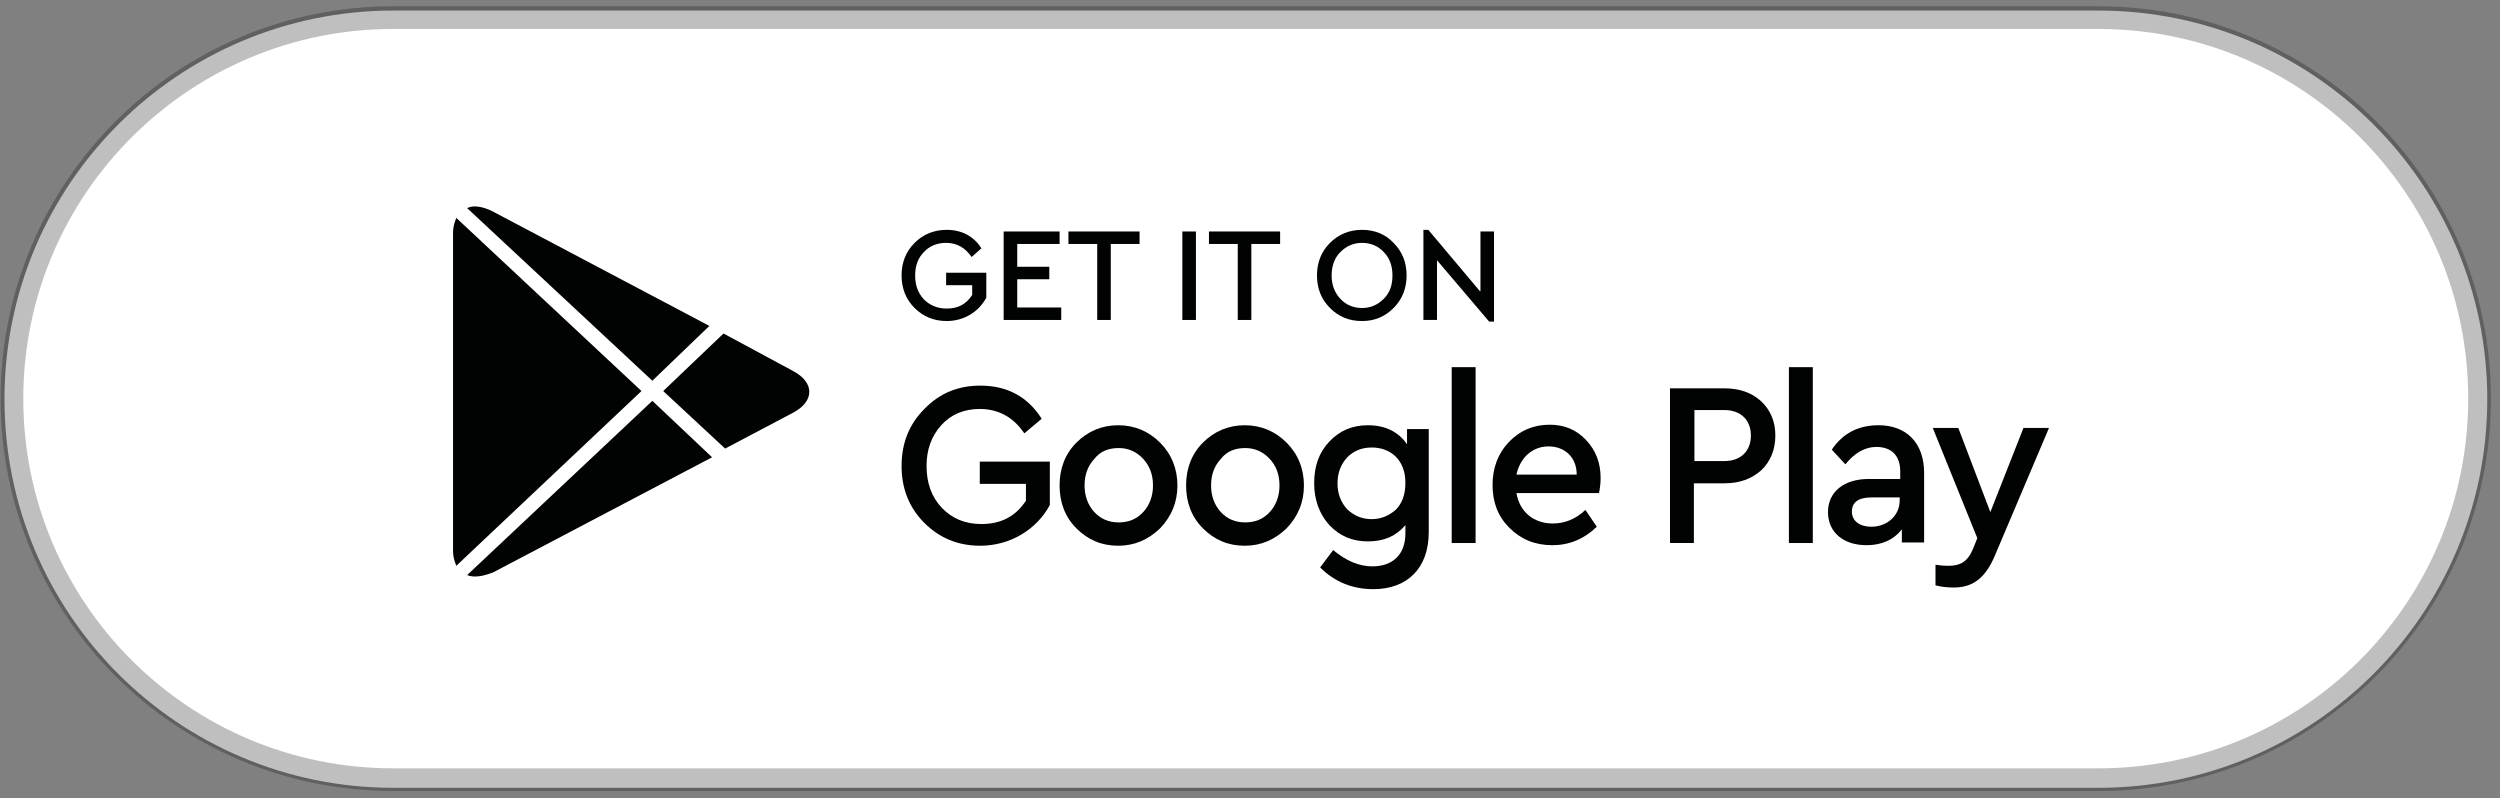 <svg width="238" height="76" viewBox="0 0 238 76" fill="none" xmlns="http://www.w3.org/2000/svg">
<rect x="0" y="0" width="238" height="76" fill="#808080" stroke="none"/>
<path d="M37.442 1.006H199.774C220.246 1.006 236.789 17.593 236.789 38.003C236.789 58.464 220.194 74.999 199.774 74.999H37.442C16.969 74.999 0.426 58.413 0.426 38.003C0.426 17.541 17.021 1.006 37.442 1.006Z" fill="white"/>
<path d="M37.431 1.678H199.762C219.821 1.678 236.054 17.902 236.054 37.951C236.054 57.999 219.821 74.224 199.762 74.224H37.431C17.372 74.224 1.138 57.999 1.138 37.951C1.138 17.954 17.372 1.678 37.431 1.678Z" stroke="#010202" stroke-opacity="0.25" stroke-width="2.159"/>
<path d="M61.068 37.227L43.439 20.744C43.284 21.157 43.129 21.571 43.129 22.139V52.47C43.129 53.038 43.284 53.452 43.439 53.865L61.068 37.227Z" fill="#010202"/>
<path d="M63.138 37.227L69.032 42.704L75.494 39.293C77.562 38.208 77.562 36.4 75.494 35.315L68.877 31.75L63.138 37.227Z" fill="#010202"/>
<path d="M62.103 36.246L67.531 31.027L46.8 20.073C45.922 19.66 45.043 19.505 44.474 19.815L62.103 36.246Z" fill="#010202"/>
<path d="M62.103 38.158L44.474 54.744C45.043 55.002 45.922 54.899 46.956 54.486L67.79 43.532L62.103 38.158Z" fill="#010202"/>
<path d="M90.122 21.881C88.933 21.881 87.899 22.294 87.071 23.121C86.244 23.948 85.83 24.982 85.83 26.222C85.83 27.462 86.244 28.496 87.071 29.323C87.899 30.15 88.933 30.563 90.122 30.563C91.777 30.563 93.173 29.685 93.897 28.341V25.964H90.07V27.152H92.552V28.083C91.984 28.961 91.208 29.375 90.122 29.375C89.243 29.375 88.519 29.065 87.95 28.496C87.382 27.876 87.123 27.152 87.123 26.222C87.123 25.344 87.382 24.568 87.95 24C88.467 23.431 89.191 23.121 90.07 23.121C91.105 23.121 91.88 23.586 92.501 24.465L93.431 23.638C92.708 22.501 91.57 21.881 90.122 21.881Z" fill="#010202"/>
<path d="M95.548 22.037V30.461H101.03V29.272H96.841V26.585H99.892V25.396H96.841V23.225H100.874V22.037H95.548Z" fill="#010202"/>
<path d="M101.714 22.037V23.225H104.454V30.461H105.747V23.225H108.487V22.037H101.714Z" fill="#010202"/>
<path d="M112.56 22.037V30.461H113.853V22.037H112.56Z" fill="#010202"/>
<path d="M115.093 22.037V23.225H117.834V30.461H119.127V23.225H121.867V22.037H115.093Z" fill="#010202"/>
<path d="M129.667 21.881C128.478 21.881 127.444 22.294 126.617 23.121C125.789 23.948 125.376 24.982 125.376 26.222C125.376 27.462 125.789 28.496 126.617 29.323C127.444 30.15 128.426 30.563 129.667 30.563C130.857 30.563 131.839 30.15 132.667 29.323C133.494 28.496 133.908 27.462 133.908 26.222C133.908 24.982 133.494 23.948 132.667 23.121C131.891 22.294 130.857 21.881 129.667 21.881ZM129.667 23.121C130.495 23.121 131.219 23.431 131.736 24C132.305 24.568 132.563 25.344 132.563 26.222C132.563 27.152 132.305 27.876 131.736 28.445C131.167 29.013 130.495 29.323 129.667 29.323C128.84 29.323 128.116 29.013 127.599 28.445C127.03 27.824 126.772 27.101 126.772 26.222C126.772 25.344 127.03 24.568 127.599 24C128.168 23.431 128.84 23.121 129.667 23.121Z" fill="#010202"/>
<path d="M140.887 27.721L135.975 21.881H135.509V30.46H136.802V24.775L141.766 30.615H142.231V22.036H140.939V27.721H140.887Z" fill="#010202"/>
<path d="M93.326 36.711C91.207 36.711 89.449 37.434 88.002 38.933C86.554 40.38 85.83 42.188 85.83 44.358C85.83 46.528 86.554 48.337 88.002 49.784C89.449 51.23 91.207 51.954 93.326 51.954C96.17 51.954 98.703 50.404 99.944 48.078V43.945H93.275V46.063H97.669V47.665C96.687 49.164 95.291 49.887 93.43 49.887C91.879 49.887 90.638 49.37 89.656 48.337C88.674 47.303 88.208 45.96 88.208 44.358C88.208 42.808 88.674 41.516 89.604 40.483C90.535 39.45 91.775 38.933 93.275 38.933C95.032 38.933 96.48 39.708 97.514 41.258L99.168 39.863C97.824 37.744 95.86 36.711 93.326 36.711Z" fill="#010202"/>
<path d="M106.456 40.483C104.905 40.483 103.561 41.052 102.475 42.137C101.389 43.222 100.872 44.617 100.872 46.219C100.872 47.821 101.389 49.216 102.475 50.301C103.561 51.386 104.853 51.954 106.456 51.954C108.007 51.954 109.299 51.386 110.437 50.301C111.522 49.164 112.091 47.821 112.091 46.219C112.091 44.617 111.522 43.222 110.437 42.137C109.351 41.052 108.007 40.483 106.456 40.483ZM106.508 42.654C107.438 42.654 108.214 43.015 108.834 43.687C109.454 44.359 109.765 45.185 109.765 46.219C109.765 47.201 109.454 48.079 108.834 48.751C108.214 49.422 107.438 49.733 106.508 49.733C105.577 49.733 104.802 49.422 104.181 48.751C103.561 48.079 103.251 47.201 103.251 46.219C103.251 45.185 103.561 44.359 104.181 43.687C104.75 42.964 105.525 42.654 106.508 42.654Z" fill="#010202"/>
<path d="M118.5 40.483C116.949 40.483 115.605 41.052 114.519 42.137C113.433 43.222 112.916 44.617 112.916 46.219C112.916 47.821 113.433 49.216 114.519 50.301C115.605 51.386 116.897 51.954 118.5 51.954C120.051 51.954 121.343 51.386 122.48 50.301C123.566 49.164 124.135 47.821 124.135 46.219C124.135 44.617 123.566 43.222 122.48 42.137C121.395 41.052 120.051 40.483 118.5 40.483ZM118.551 42.654C119.482 42.654 120.257 43.015 120.878 43.687C121.498 44.359 121.808 45.185 121.808 46.219C121.808 47.201 121.498 48.079 120.878 48.751C120.257 49.422 119.482 49.733 118.551 49.733C117.621 49.733 116.845 49.422 116.225 48.751C115.604 48.079 115.294 47.201 115.294 46.219C115.294 45.185 115.604 44.359 116.225 43.687C116.794 42.964 117.569 42.654 118.551 42.654Z" fill="#010202"/>
<path d="M133.949 42.292C133.122 41.103 131.881 40.483 130.226 40.483C128.727 40.483 127.538 41 126.556 42.033C125.574 43.067 125.108 44.359 125.108 46.012C125.108 47.614 125.625 48.957 126.556 49.991C127.538 51.024 128.727 51.541 130.226 51.541C131.777 51.541 132.915 51.024 133.794 49.991V50.766C133.794 52.833 132.553 53.918 130.64 53.918C129.399 53.918 128.159 53.401 126.918 52.368L125.677 54.021C127.073 55.416 128.779 56.088 130.743 56.088C133.949 56.088 136.017 54.124 136.017 50.663V40.845H133.949V42.292ZM130.588 49.422C129.658 49.422 128.934 49.112 128.262 48.492C127.642 47.821 127.331 46.994 127.331 46.012C127.331 45.03 127.642 44.204 128.262 43.532C128.882 42.912 129.658 42.602 130.588 42.602C132.346 42.602 133.794 43.739 133.794 45.961C133.794 47.097 133.483 47.924 132.863 48.544C132.191 49.112 131.467 49.422 130.588 49.422Z" fill="#010202"/>
<path d="M138.201 34.954V51.696H140.476V34.954H138.201Z" fill="#010202"/>
<path d="M152.378 45.495C152.378 44.049 151.913 42.86 150.982 41.878C150.052 40.897 148.914 40.432 147.519 40.432C145.968 40.432 144.675 41 143.641 42.085C142.607 43.17 142.09 44.565 142.09 46.167C142.09 47.821 142.607 49.164 143.693 50.249C144.779 51.334 146.123 51.903 147.777 51.903C149.38 51.903 150.776 51.334 152.016 50.146L150.931 48.544C150 49.422 148.966 49.836 147.829 49.836C146.019 49.836 144.675 48.751 144.365 46.942H152.223C152.326 46.477 152.378 45.96 152.378 45.495ZM147.415 42.498C148.966 42.498 150.103 43.532 150.103 45.185H144.365C144.727 43.532 145.916 42.498 147.415 42.498Z" fill="#010202"/>
<path d="M158.983 36.969V51.695H161.258V46.012H164.153C165.6 46.012 166.738 45.598 167.668 44.772C168.547 43.945 169.013 42.808 169.013 41.465C169.013 40.121 168.547 39.036 167.668 38.209C166.789 37.383 165.6 36.969 164.153 36.969H158.983ZM164.153 39.036C165.756 39.036 166.686 40.018 166.686 41.465C166.686 42.911 165.756 43.893 164.153 43.893H161.31V39.036H164.153Z" fill="#010202"/>
<path d="M170.304 34.954V51.696H172.579V34.954H170.304Z" fill="#010202"/>
<path d="M178.833 40.482C176.92 40.482 175.421 41.258 174.387 42.808L175.68 44.203C176.559 43.118 177.541 42.549 178.626 42.549C180.074 42.549 180.901 43.376 180.901 44.874V45.598H177.903C175.525 45.598 174.025 46.838 174.025 48.75C174.025 50.662 175.473 51.902 177.696 51.902C179.143 51.902 180.281 51.385 181.056 50.403V51.643H183.176V45.029C183.176 42.136 181.47 40.482 178.833 40.482ZM178.161 50.145C177.076 50.145 176.3 49.628 176.3 48.698C176.3 47.82 176.92 47.355 178.161 47.355H180.849V47.561C180.901 49.06 179.66 50.145 178.161 50.145Z" fill="#010202"/>
<path d="M189.481 48.75L186.431 40.741H184.001L188.24 51.23L187.826 52.263C187.309 53.503 186.586 53.865 185.5 53.865C185.345 53.865 184.931 53.865 184.259 53.762V55.725C184.828 55.88 185.448 55.932 186.017 55.932C187.826 55.932 189.015 55.002 189.894 52.935L195.064 40.741H192.634L189.481 48.75Z" fill="#010202"/>
</svg>
